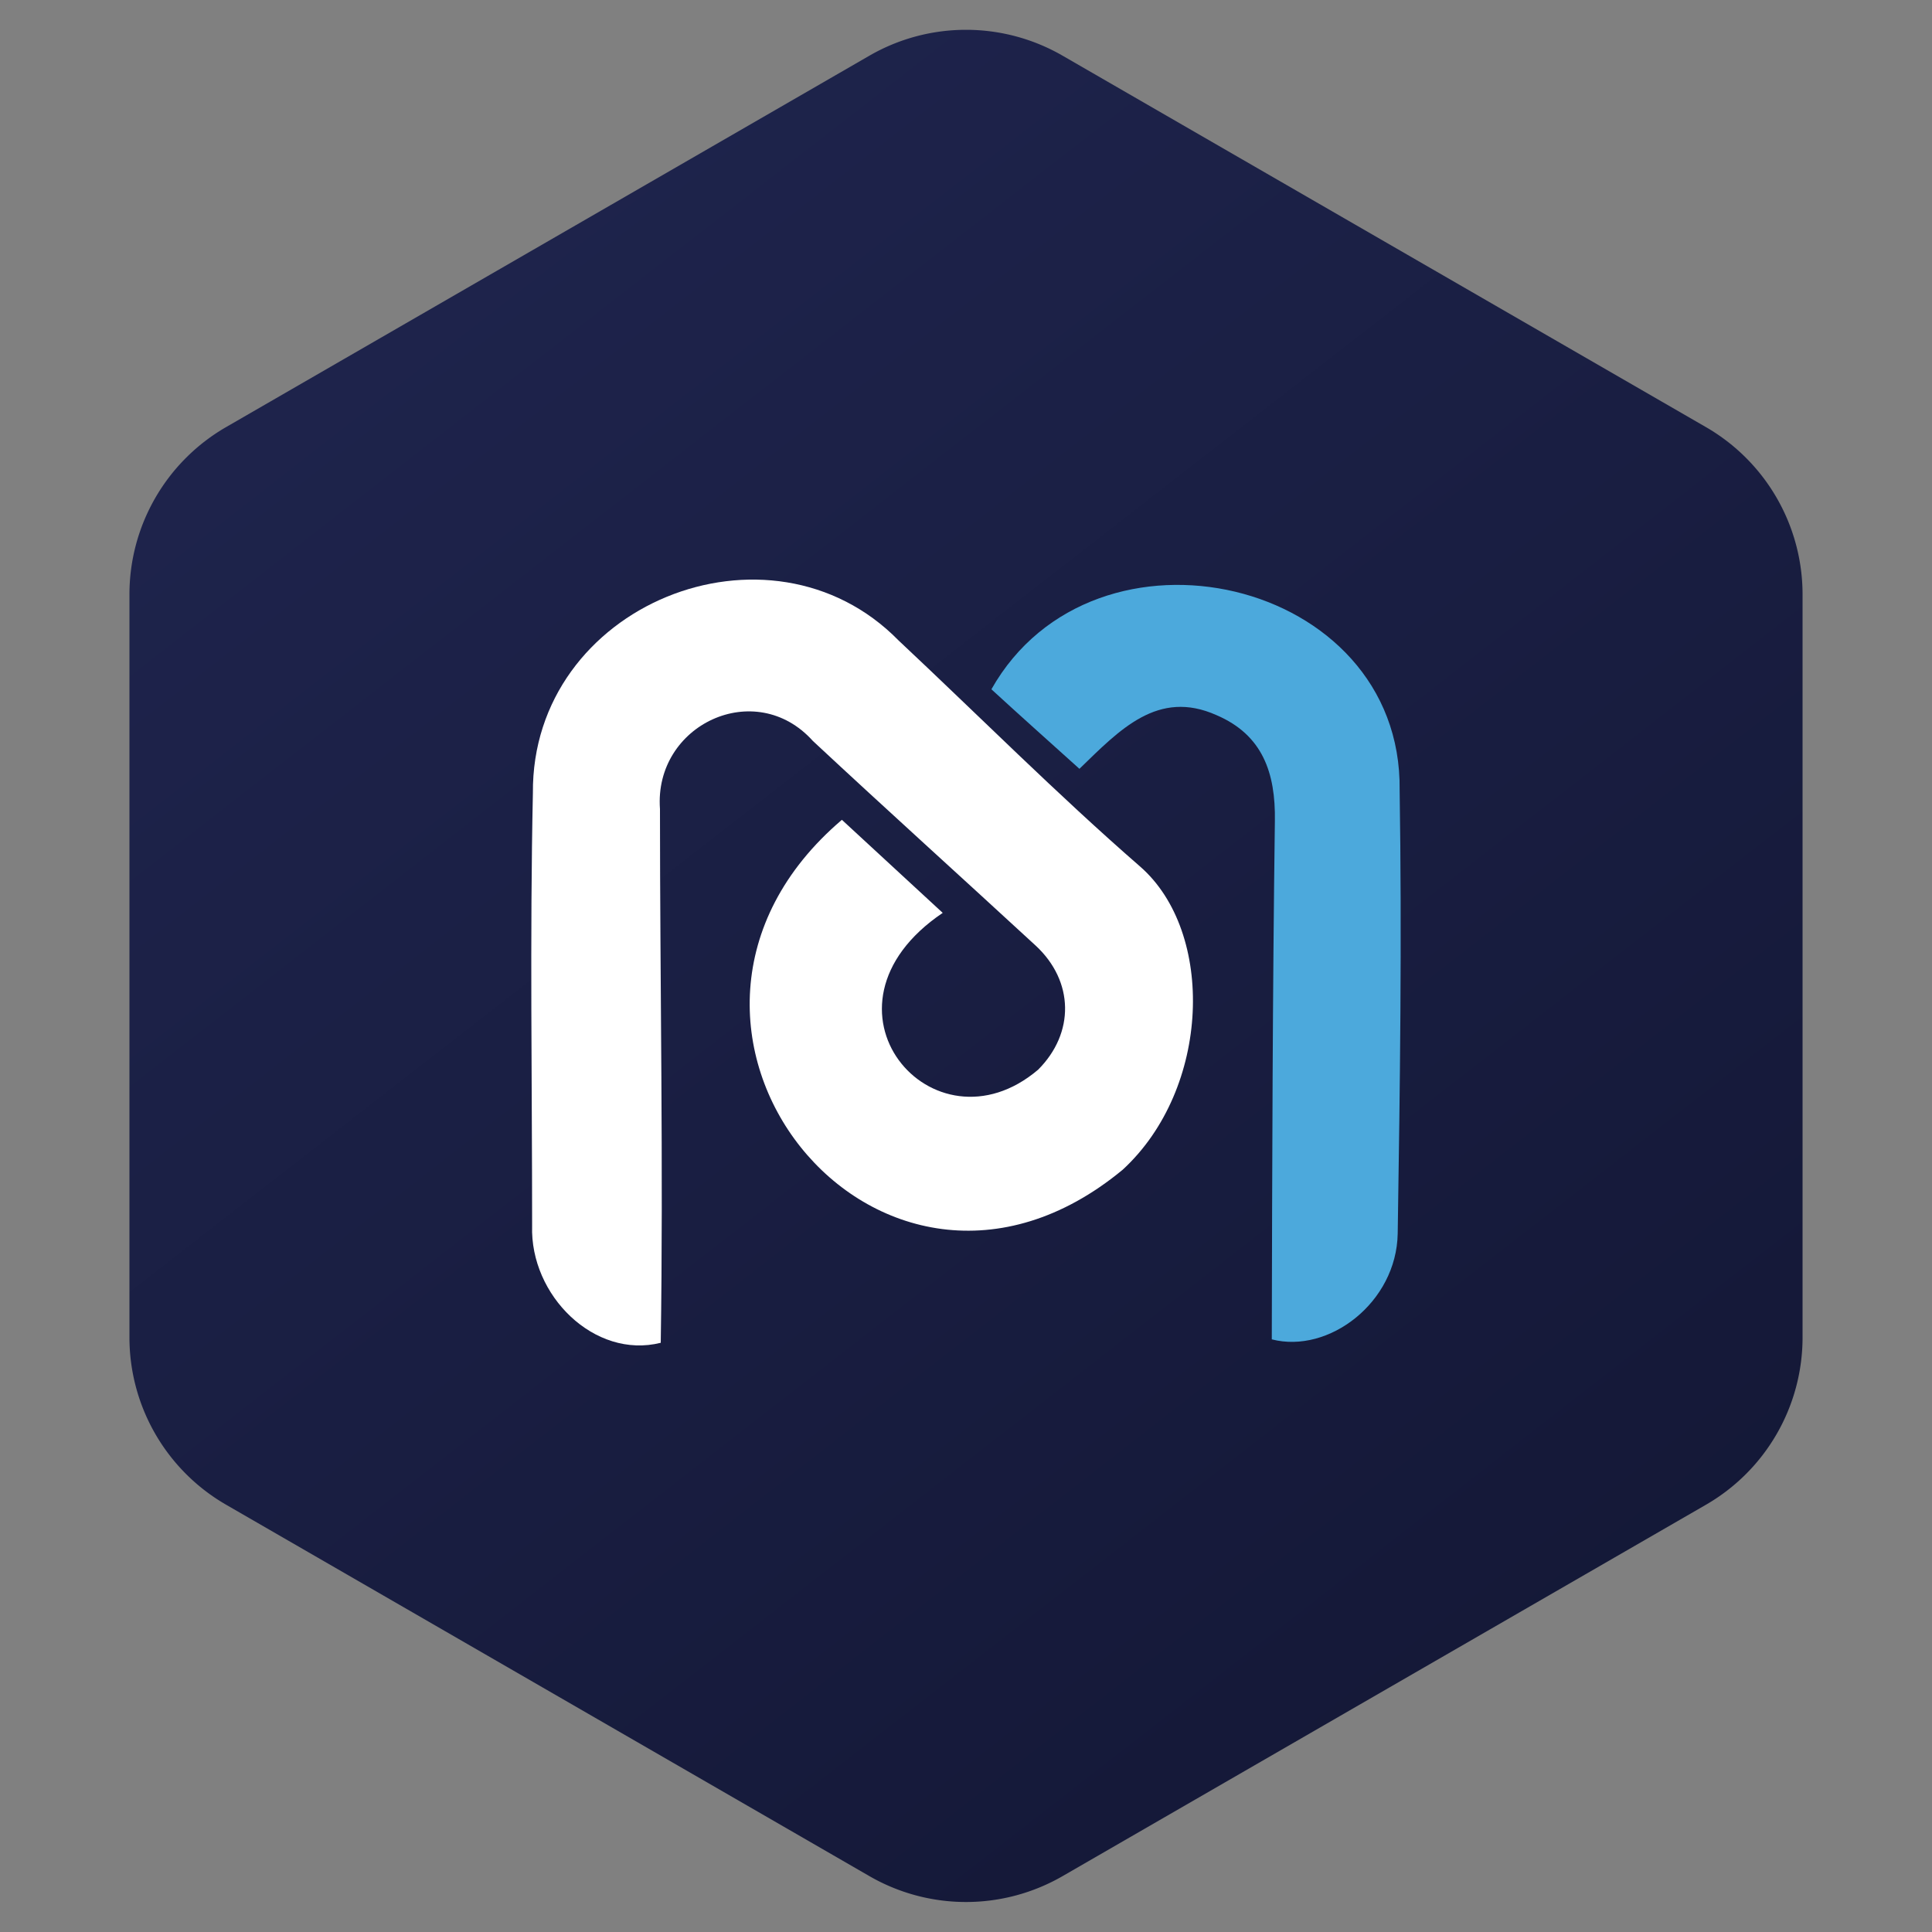 <svg width='40' height='40' fill='none' xmlns='http://www.w3.org/2000/svg'><rect width="100%" height="100%" fill="#808080" stroke="none"/><path fill-rule='evenodd' clip-rule='evenodd' d='m22 1.153 13.32 7.69a4 4 0 0 1 2 3.464V27.69a4 4 0 0 1-2 3.464L22 38.843a4 4 0 0 1-4 0l-13.32-7.69a4 4 0 0 1-2-3.464V12.307a4 4 0 0 1 2-3.464L18 1.153a4 4 0 0 1 4 0z' fill='url(#a)'/><path d='M17.43 16.973c.793.736 1.416 1.303 2.088 1.927-2.887 1.951-.2 5.094 1.975 3.247.76-.76.744-1.831-.048-2.567-1.535-1.415-3.087-2.815-4.614-4.238-1.191-1.328-3.295-.336-3.167 1.407 0 3.687.072 7.373.016 11.052-1.375.344-2.71-.984-2.663-2.423 0-2.983-.048-5.974.016-8.957-.032-3.902 4.902-5.886 7.573-3.159 1.664 1.56 3.28 3.183 4.998 4.678 1.56 1.36 1.464 4.599-.36 6.278-5.061 4.183-10.78-3.015-5.813-7.245z' fill='white'/><path d='M22.349 15.918c-.656-.591-1.248-1.119-1.823-1.647 2.127-3.766 8.508-2.319 8.452 2.087.048 3.063.008 6.118-.04 9.18-.024 1.432-1.431 2.496-2.607 2.192.008-3.567.016-7.157.064-10.732.016-1-.256-1.783-1.207-2.191-1.216-.544-2.007.304-2.84 1.111z' fill='#4CA9DC'/><defs><linearGradient id='a' x1='34' y1='38.5' x2='-1' y2='-6.5' gradientUnits='userSpaceOnUse'><stop stop-color='#131735'/><stop offset='1' stop-color='#222854'/></linearGradient></defs></svg>
